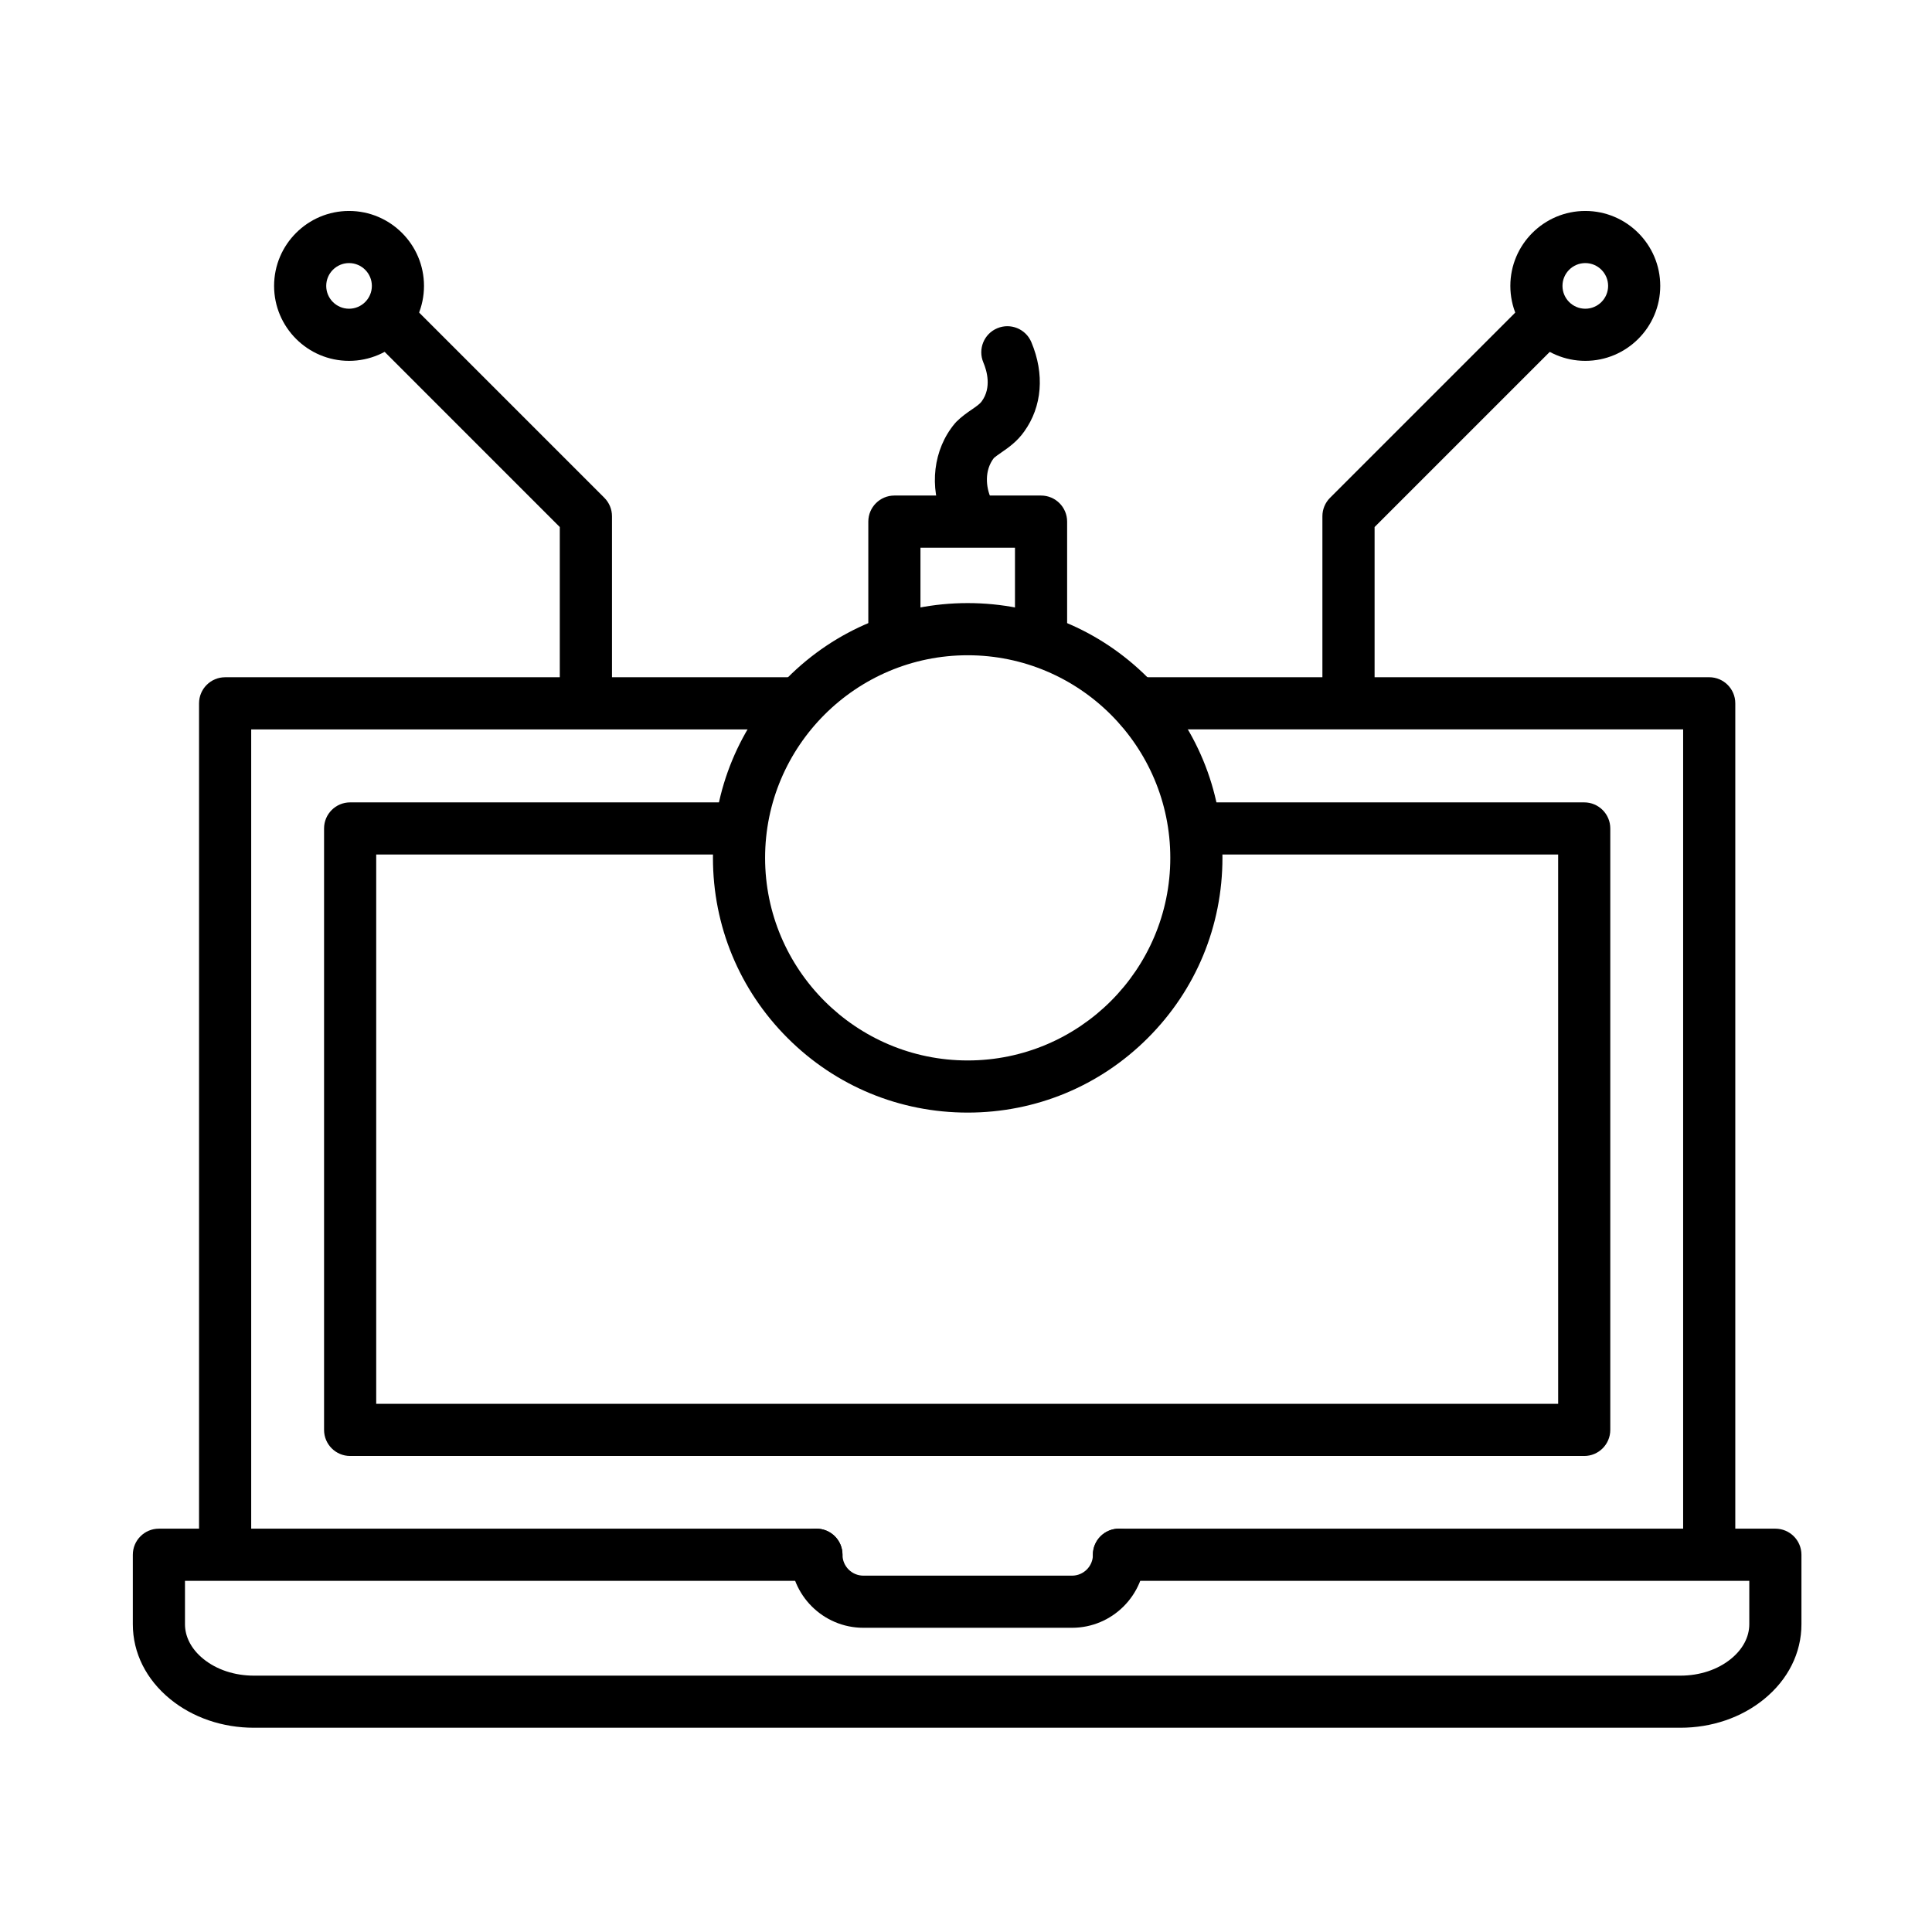 <?xml version="1.0" encoding="UTF-8"?>
<!-- The Best Svg Icon site in the world: iconSvg.co, Visit us! https://iconsvg.co -->
<svg fill="#000000" width="800px" height="800px" version="1.1" viewBox="144 144 512 512" xmlns="http://www.w3.org/2000/svg">
 <g>
  <path d="m589.32 601.87h-378.03c-8.312 0-16.184-2.688-22.168-7.57-6.394-5.219-9.922-12.27-9.922-19.863v-18.414c0-3.816 3.094-6.91 6.91-6.91h174.25c3.816 0 6.91 3.094 6.91 6.91 0 3.816-3.094 6.91-6.91 6.91h-167.34v11.504c0 3.371 1.715 6.621 4.836 9.164 3.527 2.879 8.301 4.461 13.434 4.461h378.02c5.133 0 9.91-1.582 13.434-4.461 3.117-2.543 4.836-5.793 4.836-9.164v-11.504h-167.05c-3.816 0-6.91-3.094-6.91-6.91 0-3.816 3.094-6.91 6.91-6.91h173.96c3.816 0 6.91 3.094 6.91 6.91v18.414c0 7.594-3.527 14.66-9.922 19.863-5.984 4.883-13.852 7.57-22.164 7.57z"/>
  <path d="m428.09 575.38h-55.285c-10.676 0-19.359-8.684-19.359-19.359 0-3.816 3.094-6.91 6.91-6.91s6.91 3.094 6.91 6.91c0 3.059 2.484 5.543 5.543 5.543h55.285c3.059 0 5.543-2.484 5.543-5.543 0-3.816 3.094-6.91 6.91-6.91 3.816 0 6.91 3.094 6.91 6.91-0.008 10.676-8.691 19.359-19.367 19.359z"/>
  <path d="m596.96 560.12c-3.816 0-6.91-3.094-6.91-6.91v-215.92h-143.64c-3.816 0-6.91-3.094-6.91-6.91 0-3.816 3.094-6.91 6.91-6.91l150.55 0.004c3.816 0 6.91 3.094 6.91 6.91v222.83c0 3.812-3.086 6.906-6.91 6.906z"/>
  <path d="m203.66 560.12c-3.816 0-6.91-3.094-6.91-6.91v-222.82c0-3.816 3.094-6.91 6.91-6.91h150.86c3.816 0 6.91 3.094 6.91 6.91s-3.094 6.91-6.91 6.91h-143.95v215.92c0 3.812-3.094 6.906-6.91 6.906z"/>
  <path d="m563.83 529.85h-327.04c-3.816 0-6.91-3.094-6.91-6.91v-159.39c0-3.816 3.094-6.91 6.91-6.91h103.4c3.816 0 6.91 3.094 6.91 6.91 0 3.816-3.094 6.91-6.91 6.91h-96.492v145.57h313.23l-0.004-145.57h-96.203c-3.816 0-6.91-3.094-6.91-6.91 0-3.816 3.094-6.91 6.91-6.91h103.11c3.816 0 6.91 3.094 6.91 6.91v159.38c0 3.828-3.094 6.922-6.91 6.922z"/>
  <path d="m299.26 334.35c-3.816 0-6.91-3.094-6.91-6.91v-43.77l-48.484-48.488c-2.699-2.699-2.699-7.078 0-9.777 2.699-2.699 7.078-2.699 9.777 0l50.512 50.512c1.297 1.297 2.027 3.047 2.027 4.883v46.637c-0.012 3.82-3.109 6.914-6.922 6.914z"/>
  <path d="m236.5 239.63c-10.953 0-19.863-8.914-19.863-19.863 0-10.953 8.914-19.863 19.863-19.863 10.953 0 19.863 8.914 19.863 19.863s-8.91 19.863-19.863 19.863zm0-25.91c-3.336 0-6.047 2.711-6.047 6.047 0 3.336 2.711 6.047 6.047 6.047s6.047-2.711 6.047-6.047c0-3.336-2.711-6.047-6.047-6.047z"/>
  <path d="m501.36 334.35c-3.816 0-6.91-3.094-6.91-6.91v-46.637c0-1.836 0.73-3.586 2.027-4.883l50.512-50.512c2.699-2.699 7.078-2.699 9.777 0s2.699 7.078 0 9.777l-48.484 48.484v43.77c-0.012 3.816-3.106 6.91-6.922 6.91z"/>
  <path d="m564.12 239.63c-10.953 0-19.863-8.914-19.863-19.863 0-10.953 8.914-19.863 19.863-19.863 10.953 0 19.863 8.914 19.863 19.863s-8.91 19.863-19.863 19.863zm0-25.91c-3.336 0-6.047 2.711-6.047 6.047 0 3.336 2.711 6.047 6.047 6.047 3.336 0 6.047-2.711 6.047-6.047 0-3.336-2.711-6.047-6.047-6.047z"/>
  <path d="m400.45 438.85c-18.027 0-34.992-7.016-47.742-19.77-12.75-12.75-19.77-29.699-19.77-47.742 0-18.043 7.016-34.992 19.77-47.742 12.75-12.75 29.699-19.77 47.742-19.77 18.027 0 34.992 7.016 47.742 19.77 12.75 12.75 19.77 29.699 19.77 47.742 0 18.043-7.016 34.992-19.77 47.742-12.75 12.754-29.711 19.77-47.742 19.77zm0-121.2c-29.605 0-53.691 24.086-53.691 53.691 0 29.605 24.086 53.691 53.691 53.691s53.691-24.086 53.691-53.691c0-29.602-24.086-53.691-53.691-53.691z"/>
  <path d="m419.89 319.96c-3.816 0-6.91-3.094-6.91-6.91v-23.906h-25.047v23.906c0 3.816-3.094 6.91-6.91 6.91-3.816 0-6.91-3.094-6.91-6.91v-30.816c0-3.816 3.094-6.91 6.91-6.91h38.867c3.816 0 6.91 3.094 6.91 6.91v30.816c0 3.816-3.094 6.91-6.91 6.91z"/>
  <path d="m400.31 285.73c-2.641 0-5.156-1.512-6.309-4.078-3.863-8.59-2.688-18.559 3.012-25.395 0.133-0.156 0.277-0.312 0.418-0.469 1.391-1.391 2.82-2.375 4.09-3.25 1.152-0.793 2.148-1.477 2.629-2.16 0.023-0.023 0.035-0.059 0.059-0.082 2.578-3.586 1.355-7.965 0.383-10.258-1.477-3.516 0.168-7.57 3.684-9.043 3.516-1.488 7.57 0.168 9.043 3.684 3.551 8.434 2.867 17.059-1.895 23.68-1.895 2.688-4.211 4.281-6.07 5.566-0.781 0.539-1.453 1.008-1.957 1.441-2.602 3.371-2.074 7.797-0.816 10.617 1.559 3.481 0.012 7.57-3.465 9.141-0.883 0.414-1.855 0.605-2.805 0.605z"/>
 </g>
</svg>